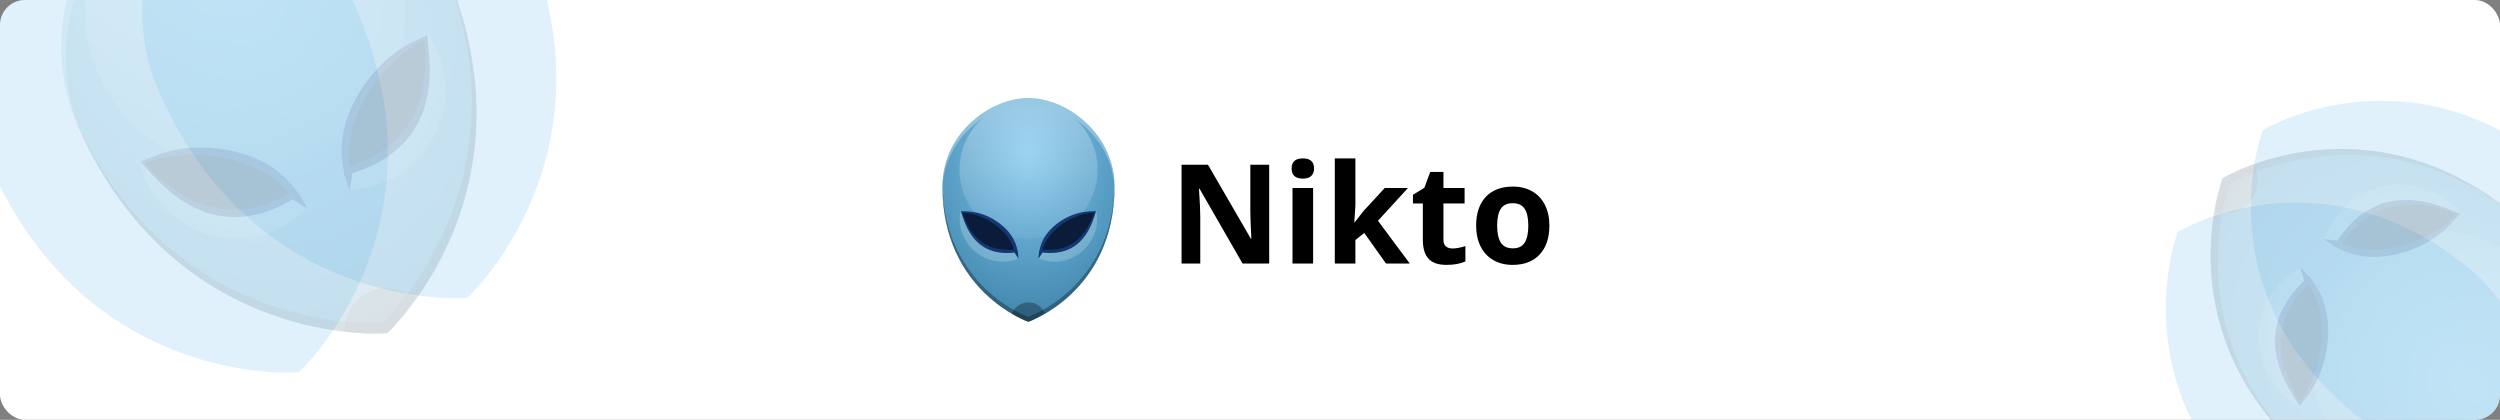 <svg width="798" height="134" viewBox="0 0 798 134" fill="none" xmlns="http://www.w3.org/2000/svg">
<rect x="0" y="0" width="798" height="134" fill="#808080" stroke="none"/>
<g clip-path="url(#clip0_26_3408)">
<rect width="798" height="134" rx="8" fill="white"/>
<path d="M355.765 59.572C355.765 93.275 328.293 102.711 328.293 102.711C328.009 102.711 300.82 93.033 300.82 59.572C300.82 42.697 315.957 31.289 328.293 31.289C340.627 31.289 355.765 42.865 355.765 59.572Z" fill="url(#paint0_radial_26_3408)"/>
<path opacity="0.2" d="M306.653 67.07C306.445 67.991 306.338 68.936 306.335 69.888C306.335 77.139 312.213 83.25 319.464 83.538C321.382 83.609 323.276 83.259 325.012 82.512L323.825 80.616L323.057 80.654C322.803 80.667 322.55 80.674 322.3 80.677C321.301 80.689 320.342 80.625 319.425 80.485C319.196 80.45 318.969 80.41 318.746 80.366C318.522 80.322 318.3 80.273 318.082 80.22C317.863 80.166 317.648 80.108 317.435 80.046C317.221 79.983 317.011 79.916 316.804 79.845C316.596 79.773 316.392 79.697 316.19 79.616C315.989 79.536 315.79 79.451 315.594 79.361C315.398 79.272 315.205 79.178 315.015 79.08C314.825 78.981 314.638 78.879 314.454 78.772C314.27 78.665 314.088 78.553 313.91 78.437C313.554 78.206 313.21 77.958 312.878 77.692C312.38 77.294 311.911 76.861 311.471 76.397C309.564 74.384 308.185 71.773 307.203 68.758L306.653 67.07ZM349.916 67.07L349.366 68.758C348.384 71.773 347.005 74.384 345.098 76.397C344.658 76.861 344.19 77.294 343.692 77.692C343.36 77.958 343.016 78.206 342.659 78.437C342.481 78.553 342.3 78.665 342.116 78.772C341.931 78.879 341.744 78.981 341.554 79.08C341.364 79.178 341.171 79.272 340.975 79.361C340.779 79.451 340.581 79.536 340.379 79.616C340.177 79.697 339.973 79.773 339.766 79.845C339.558 79.916 339.348 79.983 339.135 80.046C338.922 80.108 338.706 80.166 338.487 80.22C338.269 80.273 338.048 80.322 337.824 80.366C337.6 80.41 337.374 80.45 337.144 80.485C336.227 80.624 335.268 80.689 334.269 80.677C334.019 80.674 333.766 80.667 333.512 80.654L332.744 80.616L331.557 82.512C333.293 83.259 335.187 83.609 337.105 83.538C344.356 83.25 350.234 77.139 350.234 69.888C350.231 68.936 350.124 67.99 349.916 67.07Z" fill="white"/>
<path opacity="0.3" d="M328.322 76.222C340.494 76.222 350.36 66.356 350.36 54.184C350.36 42.013 340.494 32.146 328.322 32.146C316.151 32.146 306.284 42.013 306.284 54.184C306.284 66.356 316.151 76.222 328.322 76.222Z" fill="url(#paint1_linear_26_3408)"/>
<path d="M306.717 67.394L307.435 69.572C308.404 72.507 309.764 75.028 311.645 76.939C312.079 77.379 312.541 77.788 313.032 78.161C313.032 78.161 313.032 78.161 313.032 78.161C313.359 78.41 313.699 78.642 314.05 78.856C314.05 78.856 314.05 78.856 314.05 78.856C314.226 78.963 314.404 79.066 314.586 79.164C314.586 79.164 314.586 79.164 314.586 79.164C314.768 79.262 314.952 79.356 315.14 79.446C315.14 79.446 315.14 79.446 315.14 79.446C315.327 79.535 315.517 79.62 315.711 79.701C315.711 79.701 315.711 79.701 315.711 79.701C315.904 79.781 316.1 79.857 316.299 79.929C316.299 79.929 316.299 79.929 316.299 79.929C316.498 80 316.699 80.068 316.904 80.13C317.108 80.193 317.316 80.25 317.526 80.304C317.736 80.357 317.949 80.406 318.164 80.45C318.38 80.494 318.598 80.534 318.819 80.568C319.04 80.603 319.263 80.633 319.489 80.659C320.394 80.761 321.34 80.787 322.325 80.736C322.571 80.723 322.82 80.706 323.071 80.683L323.828 80.616L325.065 82.542C325.077 81.863 325.016 81.187 324.895 80.52L324.971 80.514L324.458 78.676C323.556 75.442 321.205 72.758 318.381 70.813C318.374 70.808 318.368 70.803 318.361 70.799C318.361 70.799 318.361 70.799 318.361 70.799C318.007 70.555 317.645 70.323 317.276 70.103C317.276 70.103 317.276 70.103 317.276 70.103C317.092 69.993 316.906 69.886 316.719 69.782C316.719 69.782 316.719 69.782 316.719 69.782C316.532 69.678 316.343 69.577 316.152 69.479C316.152 69.479 316.152 69.479 316.152 69.479C315.962 69.381 315.771 69.286 315.578 69.195C315.578 69.195 315.578 69.195 315.578 69.195C315.385 69.104 315.192 69.016 314.997 68.931C314.997 68.931 314.997 68.931 314.997 68.931C314.802 68.846 314.606 68.765 314.409 68.687C314.212 68.609 314.014 68.534 313.816 68.463C313.618 68.392 313.419 68.325 313.219 68.261C313.02 68.197 312.82 68.137 312.619 68.081C312.419 68.025 312.218 67.972 312.017 67.923C311.012 67.678 310.003 67.53 309.009 67.489L306.717 67.394ZM349.864 67.394L347.572 67.489C345.385 67.579 343.123 68.19 341.002 69.195C340.616 69.378 340.235 69.574 339.86 69.782C339.298 70.094 338.749 70.433 338.217 70.798C338.211 70.803 338.204 70.808 338.198 70.813C335.374 72.758 333.023 75.441 332.12 78.676L331.607 80.513L331.683 80.52C331.563 81.187 331.501 81.863 331.514 82.541L332.75 80.616L333.507 80.683C335.265 80.841 336.906 80.759 338.414 80.45C339.06 80.317 339.683 80.143 340.28 79.929C340.479 79.857 340.675 79.781 340.868 79.701C341.835 79.298 342.73 78.783 343.548 78.161C343.712 78.036 343.873 77.908 344.03 77.776C346.389 75.794 348.027 72.959 349.145 69.572L349.864 67.394Z" fill="#153873"/>
<path opacity="0.5" d="M307.188 67.845C309.846 75.9 314.919 80.469 323.699 79.682C321.882 73.169 313.811 68.12 307.188 67.845ZM349.256 67.845C342.633 68.12 334.562 73.169 332.745 79.682C341.525 80.469 346.597 75.9 349.256 67.845Z" fill="black"/>
<path opacity="0.3" d="M328.286 96.516C327.134 96.517 326.009 96.867 325.058 97.518C324.107 98.17 323.376 99.093 322.959 100.168C326.041 102 328.207 102.711 328.286 102.711C328.286 102.711 330.428 101.893 333.514 99.928C333.067 98.914 332.334 98.052 331.406 97.446C330.478 96.841 329.395 96.517 328.286 96.516Z" fill="black"/>
<path opacity="0.3" d="M300.829 58.953C300.824 59.159 300.82 59.365 300.82 59.572C300.82 93.032 328.008 102.711 328.292 102.711C328.292 102.711 355.764 93.276 355.764 59.572C355.764 59.369 355.76 59.167 355.755 58.965C355.229 91.871 328.293 101.123 328.293 101.123C328.011 101.123 301.348 91.632 300.83 58.952L300.829 58.953Z" fill="black"/>
<path opacity="0.3" d="M328.286 31.289C315.952 31.289 300.814 42.697 300.814 59.572C300.814 59.897 300.818 60.22 300.823 60.541C301.046 50.41 306.732 42.309 313.905 37.554C317.905 34.077 323.023 32.158 328.323 32.148C333.834 32.158 339.141 34.232 343.198 37.962C350.12 42.794 355.533 50.765 355.749 60.553C355.754 60.229 355.758 59.903 355.758 59.573C355.758 42.865 340.621 31.29 328.286 31.29L328.286 31.289Z" fill="white"/>
<path d="M405.126 84.121H396.629L382.912 60.268H382.718C382.991 64.481 383.128 67.486 383.128 69.283V84.121H377.154V52.591H385.587L399.281 76.206H399.432C399.217 72.109 399.109 69.211 399.109 67.515V52.591H405.126V84.121ZM412.286 53.777C412.286 51.635 413.48 50.563 415.866 50.563C418.253 50.563 419.446 51.635 419.446 53.777C419.446 54.798 419.144 55.596 418.541 56.171C417.951 56.731 417.06 57.012 415.866 57.012C413.48 57.012 412.286 55.934 412.286 53.777ZM419.144 84.121H412.567V60.01H419.144V84.121ZM432.386 71.009L435.255 67.342L442.005 60.01H449.424L439.848 70.469L450.006 84.121H442.415L435.47 74.352L432.645 76.616V84.121H426.067V50.563H432.645V65.531L432.3 71.009H432.386ZM463.615 79.312C464.765 79.312 466.146 79.06 467.756 78.557V83.453C466.117 84.186 464.104 84.553 461.717 84.553C459.086 84.553 457.167 83.891 455.959 82.568C454.765 81.231 454.169 79.233 454.169 76.573V64.948H451.02V62.166L454.643 59.967L456.541 54.877H460.747V60.01H467.497V64.948H460.747V76.573C460.747 77.507 461.005 78.198 461.523 78.643C462.055 79.089 462.752 79.312 463.615 79.312ZM477.892 72.022C477.892 74.409 478.28 76.213 479.057 77.436C479.848 78.658 481.127 79.269 482.896 79.269C484.65 79.269 485.908 78.665 486.67 77.457C487.446 76.235 487.835 74.423 487.835 72.022C487.835 69.635 487.446 67.846 486.67 66.652C485.893 65.459 484.621 64.862 482.853 64.862C481.098 64.862 479.833 65.459 479.057 66.652C478.28 67.831 477.892 69.621 477.892 72.022ZM494.563 72.022C494.563 75.947 493.528 79.017 491.458 81.231C489.387 83.445 486.505 84.553 482.809 84.553C480.495 84.553 478.453 84.049 476.684 83.043C474.916 82.022 473.557 80.563 472.608 78.665C471.659 76.767 471.185 74.553 471.185 72.022C471.185 68.083 472.213 65.02 474.269 62.835C476.325 60.649 479.215 59.557 482.939 59.557C485.254 59.557 487.295 60.06 489.064 61.066C490.832 62.073 492.191 63.518 493.14 65.401C494.089 67.285 494.563 69.492 494.563 72.022Z" fill="black"/>
<path d="M167.054 -21.938C198.555 49.37 149.249 95.013 149.249 95.013C148.648 95.279 82.077 100.216 50.801 29.419C35.028 -6.285 56.392 -44.571 82.491 -56.101C108.589 -67.63 151.438 -57.287 167.054 -21.938Z" fill="#80C6ED" fill-opacity="0.24"/>
<path d="M113.284 1.815C144.786 73.123 95.48 118.767 95.48 118.767C94.878 119.032 28.308 123.969 -2.968 53.172C-18.741 17.469 2.622 -20.817 28.722 -32.347C54.819 -43.876 97.668 -33.533 113.284 1.815Z" fill="#80C6ED" fill-opacity="0.24"/>
<g opacity="0.18">
<path d="M141.557 -10.959C173.141 60.535 123.706 106.297 123.706 106.297C123.103 106.563 56.359 111.513 25.002 40.532C9.188 4.736 30.607 -33.65 56.775 -45.21C82.94 -56.77 125.9 -46.4 141.557 -10.959Z" fill="url(#paint2_radial_26_3408)"/>
<path opacity="0.2" d="M44.403 50.971C44.824 53.12 45.483 55.224 46.368 57.247C53.163 72.629 71.36 80.084 87.011 73.9C91.147 72.253 94.836 69.735 97.819 66.524L93.523 63.614L91.931 64.415C91.403 64.68 90.874 64.933 90.347 65.173C88.239 66.135 86.143 66.897 84.067 67.46C83.548 67.6 83.031 67.728 82.514 67.845C81.998 67.961 81.483 68.065 80.969 68.156C80.456 68.248 79.944 68.326 79.433 68.393C78.922 68.46 78.414 68.516 77.907 68.558C77.4 68.601 76.894 68.63 76.391 68.648C75.888 68.667 75.386 68.672 74.887 68.666C74.388 68.66 73.891 68.642 73.395 68.612C72.9 68.581 72.407 68.538 71.916 68.484C71.425 68.43 70.936 68.363 70.449 68.285C69.476 68.128 68.514 67.923 67.561 67.671C66.132 67.293 64.732 66.814 63.364 66.241C57.432 63.759 52.06 59.513 47.151 54.037L44.403 50.971ZM136.176 10.428L136.592 14.524C137.334 21.841 136.856 28.672 134.696 34.728C134.198 36.126 133.61 37.483 132.927 38.794C132.471 39.669 131.975 40.518 131.435 41.343C131.166 41.755 130.885 42.162 130.595 42.561C130.305 42.961 130.004 43.354 129.693 43.741C129.382 44.127 129.061 44.507 128.729 44.88C128.397 45.254 128.055 45.621 127.703 45.98C127.351 46.34 126.988 46.694 126.616 47.04C126.243 47.386 125.859 47.725 125.466 48.057C125.072 48.389 124.669 48.715 124.256 49.033C123.842 49.352 123.419 49.662 122.985 49.966C122.552 50.269 122.109 50.565 121.655 50.854C119.841 52.01 117.866 53.047 115.736 53.957C115.203 54.185 114.66 54.406 114.108 54.617L112.444 55.255L111.702 60.39C116.085 60.347 120.431 59.316 124.433 57.367C139.545 49.962 146.287 31.489 139.492 16.108C138.593 14.091 137.481 12.186 136.176 10.428Z" fill="white"/>
<path opacity="0.3" d="M98.946 50.08C124.765 38.673 136.449 8.496 125.043 -17.323C113.637 -43.142 83.46 -54.826 57.641 -43.42C31.822 -32.013 20.138 -1.836 31.544 23.983C42.95 49.802 73.127 61.486 98.946 50.08Z" fill="url(#paint3_linear_26_3408)"/>
<path d="M44.841 51.598L48.406 55.545C53.212 60.864 58.459 64.938 64.239 67.227C65.573 67.756 66.936 68.19 68.327 68.521C68.327 68.521 68.327 68.521 68.327 68.521C69.255 68.742 70.192 68.916 71.138 69.041C71.138 69.04 71.138 69.041 71.138 69.041C71.611 69.103 72.087 69.154 72.564 69.192C72.564 69.192 72.564 69.192 72.564 69.192C73.041 69.23 73.521 69.257 74.002 69.271C74.002 69.271 74.003 69.271 74.002 69.271C74.484 69.285 74.968 69.287 75.453 69.277C75.453 69.277 75.453 69.277 75.453 69.277C75.938 69.267 76.425 69.245 76.914 69.21C76.914 69.21 76.914 69.21 76.914 69.21C77.403 69.175 77.894 69.129 78.386 69.07C78.879 69.01 79.373 68.939 79.869 68.855C80.364 68.771 80.861 68.675 81.36 68.567C81.859 68.459 82.358 68.338 82.86 68.205C83.361 68.072 83.863 67.927 84.366 67.769C86.38 67.137 88.412 66.306 90.454 65.275C90.965 65.017 91.476 64.747 91.988 64.464L93.531 63.611L97.958 66.537C97.348 65.086 96.585 63.711 95.704 62.408L95.859 62.323L93.049 58.906C88.103 52.89 80.602 49.4 72.787 47.921C72.769 47.917 72.751 47.912 72.733 47.909C72.732 47.909 72.733 47.909 72.733 47.909C71.754 47.725 70.768 47.571 69.78 47.45C69.78 47.45 69.78 47.45 69.78 47.45C69.286 47.389 68.791 47.336 68.296 47.291C68.296 47.291 68.297 47.291 68.296 47.291C67.802 47.246 67.306 47.209 66.811 47.179C66.81 47.179 66.811 47.179 66.811 47.179C66.316 47.15 65.82 47.129 65.326 47.115C65.326 47.115 65.326 47.115 65.326 47.115C64.832 47.102 64.338 47.097 63.846 47.1C63.845 47.1 63.846 47.1 63.846 47.1C63.353 47.103 62.86 47.113 62.37 47.132C61.879 47.151 61.39 47.179 60.903 47.215C60.416 47.25 59.93 47.293 59.447 47.344C58.964 47.396 58.484 47.457 58.005 47.525C57.527 47.593 57.052 47.669 56.58 47.754C54.22 48.177 51.939 48.808 49.792 49.652L44.841 51.598ZM136.368 11.164L131.595 13.513C127.041 15.755 122.815 19.17 119.258 23.29C118.611 24.038 117.987 24.811 117.386 25.604C116.486 26.793 115.639 28.028 114.854 29.3C114.844 29.316 114.835 29.333 114.826 29.349C110.657 36.122 108.185 44.017 109.302 51.726L109.937 56.103L110.103 56.047C110.473 57.575 110.976 59.065 111.638 60.493L112.456 55.25L114.125 54.684C118.002 53.37 121.405 51.659 124.316 49.59C125.563 48.703 126.72 47.751 127.785 46.736C128.14 46.398 128.485 46.053 128.82 45.701C130.492 43.941 131.909 42.01 133.062 39.923C133.293 39.505 133.513 39.082 133.723 38.655C136.87 32.24 137.687 24.69 136.885 16.458L136.368 11.164Z" fill="#153873"/>
<path opacity="0.5" d="M46.263 52.115C59.451 66.711 74.493 71.649 92.382 61.752C82.422 49.638 60.571 46.491 46.263 52.115ZM135.502 12.692C121.71 19.482 109.322 37.754 111.57 53.275C130.933 46.715 137.412 32.27 135.502 12.692Z" fill="black"/>
<path opacity="0.3" d="M117.888 93.162C115.444 94.245 113.385 96.041 111.979 98.314C110.573 100.587 109.886 103.231 110.009 105.901C118.265 106.9 123.526 106.378 123.694 106.304C123.694 106.304 127.469 102.561 132.175 95.502C130.276 93.77 127.915 92.627 125.378 92.212C122.842 91.797 120.24 92.127 117.888 93.162Z" fill="black"/>
<path opacity="0.3" d="M24.441 39.212C24.624 39.652 24.808 40.093 25.002 40.532C56.358 111.512 123.102 106.564 123.705 106.298C123.705 106.298 173.14 60.538 141.555 -10.958C141.364 -11.389 141.166 -11.813 140.967 -12.237C170.688 58.061 122.219 102.929 122.219 102.929C121.622 103.193 56.166 108.046 24.443 39.208L24.441 39.212Z" fill="black"/>
<path opacity="0.3" d="M56.761 -45.205C30.596 -33.645 9.176 4.741 24.99 40.537C25.295 41.227 25.605 41.908 25.916 42.584C16.896 20.885 21.366 -1.629 32.126 -18.438C37.352 -29.561 46.411 -38.429 57.643 -43.417C69.343 -48.56 82.545 -49.133 94.647 -45.023C113.858 -41.26 132.812 -29.423 142.443 -8.862C142.15 -9.555 141.852 -10.251 141.543 -10.949C125.885 -46.392 82.928 -56.761 56.762 -45.201L56.761 -45.205Z" fill="white"/>
</g>
<path d="M723.773 164.117C675.986 124.225 695.124 74.103 695.124 74.103C695.46 73.7 741.363 46.605 788.808 86.21C812.734 106.184 810.993 141.15 796.393 158.64C781.793 176.13 747.461 183.892 723.773 164.117Z" fill="#80C6ED" fill-opacity="0.24"/>
<path d="M750.917 131.599C703.13 91.708 722.268 41.586 722.268 41.586C722.605 41.182 768.508 14.087 815.952 53.693C839.879 73.666 838.138 108.632 823.537 126.123C808.938 143.612 774.606 151.374 750.917 131.599Z" fill="#80C6ED" fill-opacity="0.24"/>
<g opacity="0.18">
<path d="M738.136 147.234C690.225 107.238 709.413 56.985 709.413 56.985C709.75 56.581 755.773 29.415 803.341 69.124C827.329 89.15 825.584 124.207 810.945 141.743C796.308 159.278 761.887 167.06 738.136 147.234Z" fill="url(#paint4_radial_26_3408)"/>
<path opacity="0.2" d="M785.76 68.519C784.698 67.13 783.481 65.856 782.131 64.722C771.823 56.117 756.16 57.221 747.146 67.187C744.768 69.83 743.019 72.938 742.02 76.292L746.125 76.855L746.981 75.718C747.265 75.341 747.554 74.973 747.846 74.614C749.015 73.18 750.246 71.893 751.532 70.755C751.854 70.471 752.179 70.196 752.507 69.93C752.836 69.664 753.168 69.407 753.503 69.16C753.838 68.913 754.177 68.675 754.519 68.447C754.861 68.218 755.205 67.998 755.553 67.788C755.901 67.578 756.252 67.378 756.606 67.187C756.96 66.996 757.317 66.815 757.676 66.642C758.036 66.47 758.398 66.307 758.763 66.153C759.128 66 759.497 65.856 759.867 65.721C760.238 65.586 760.612 65.461 760.988 65.345C761.74 65.112 762.501 64.918 763.272 64.761C764.429 64.526 765.6 64.374 766.783 64.299C771.907 63.977 777.255 65.115 782.707 67.297L785.76 68.519ZM734.419 130.021L732.671 127.236C729.551 122.261 727.475 117.203 726.877 112.103C726.739 110.926 726.68 109.747 726.705 108.566C726.721 107.779 726.776 106.996 726.87 106.214C726.917 105.824 726.974 105.434 727.041 105.045C727.107 104.656 727.183 104.268 727.269 103.881C727.355 103.494 727.45 103.109 727.555 102.724C727.661 102.34 727.776 101.956 727.901 101.574C728.025 101.192 728.159 100.81 728.304 100.431C728.448 100.051 728.603 99.673 728.767 99.295C728.931 98.918 729.104 98.543 729.287 98.168C729.471 97.794 729.664 97.422 729.867 97.051C730.07 96.681 730.282 96.312 730.505 95.945C731.394 94.475 732.441 93.034 733.643 91.628C733.944 91.277 734.254 90.927 734.575 90.58L735.54 89.534L734.253 85.596C731.131 87.178 728.386 89.455 726.211 92.266C718.015 102.915 719.727 118.524 730.035 127.129C731.392 128.254 732.863 129.224 734.419 130.021Z" fill="white"/>
<path opacity="0.3" d="M747.033 88.462C732.589 105.764 734.907 131.5 752.209 145.944C769.512 160.388 795.248 158.07 809.692 140.768C824.136 123.465 821.818 97.729 804.516 83.285C787.213 68.841 761.477 71.159 747.033 88.462Z" fill="url(#paint5_linear_26_3408)"/>
<path d="M785.224 68.225L781.275 66.661C775.952 64.555 770.755 63.496 765.807 63.903C764.665 63.997 763.536 64.169 762.423 64.424C762.423 64.424 762.423 64.424 762.423 64.424C761.681 64.594 760.949 64.802 760.227 65.047C760.227 65.047 760.227 65.047 760.227 65.047C759.866 65.17 759.508 65.302 759.153 65.444C759.153 65.444 759.153 65.444 759.153 65.444C758.798 65.585 758.445 65.736 758.095 65.896C758.095 65.896 758.095 65.896 758.095 65.896C757.746 66.057 757.399 66.226 757.055 66.405C757.055 66.405 757.055 66.405 757.055 66.405C756.711 66.584 756.37 66.773 756.033 66.971C756.033 66.971 756.033 66.971 756.033 66.971C755.695 67.168 755.36 67.375 755.029 67.592C754.697 67.809 754.369 68.035 754.043 68.27C753.718 68.506 753.397 68.75 753.078 69.004C752.759 69.258 752.444 69.522 752.133 69.794C751.821 70.067 751.513 70.348 751.209 70.64C749.991 71.804 748.83 73.118 747.734 74.579C747.46 74.945 747.189 75.319 746.923 75.703L746.121 76.859L741.916 76.332C742.866 77.154 743.899 77.869 744.99 78.489L744.91 78.605L748.13 80.056C753.8 82.612 760.405 82.455 766.521 80.748C766.536 80.744 766.551 80.742 766.565 80.737C766.565 80.737 766.565 80.737 766.565 80.737C767.331 80.523 768.091 80.284 768.841 80.021C768.841 80.021 768.841 80.021 768.841 80.021C769.216 79.89 769.589 79.753 769.959 79.61C769.959 79.61 769.959 79.61 769.959 79.61C770.329 79.467 770.697 79.318 771.062 79.164C771.062 79.163 771.062 79.163 771.062 79.164C771.427 79.009 771.789 78.85 772.147 78.684C772.147 78.684 772.147 78.684 772.147 78.684C772.506 78.518 772.861 78.348 773.213 78.171C773.213 78.171 773.212 78.171 773.213 78.171C773.564 77.995 773.913 77.813 774.257 77.626C774.602 77.438 774.942 77.245 775.278 77.047C775.615 76.85 775.947 76.647 776.274 76.439C776.602 76.231 776.924 76.018 777.242 75.8C777.56 75.582 777.874 75.359 778.182 75.132C779.721 73.993 781.13 72.734 782.369 71.37L785.224 68.225ZM734.021 129.562L736.605 126.191C739.072 122.974 740.889 119.034 741.977 114.827C742.174 114.062 742.348 113.287 742.497 112.508C742.721 111.337 742.889 110.154 743.001 108.965C743.002 108.951 743.003 108.935 743.004 108.921C743.591 102.597 742.566 96.071 739.038 90.948L737.034 88.04L736.935 88.139C736.13 87.177 735.242 86.287 734.263 85.5L735.533 89.543L734.539 90.539C732.229 92.851 730.399 95.28 729.048 97.791C728.469 98.867 727.977 99.959 727.574 101.062C727.44 101.43 727.315 101.799 727.2 102.169C726.626 104.021 726.295 105.904 726.208 107.807C726.191 108.187 726.183 108.568 726.184 108.948C726.202 114.654 728.289 120.347 731.777 125.955L734.021 129.562Z" fill="#153873"/>
<path opacity="0.5" d="M784.022 68.359C769.417 62.579 756.903 64.368 747.601 77.784C759.017 82.93 775.772 77.448 784.022 68.359ZM734.1 128.162C741.568 118.42 743.969 100.956 736.866 90.642C725.328 102.191 725.804 114.824 734.1 128.162Z" fill="black"/>
<path opacity="0.3" d="M718.227 64.328C719.592 62.688 720.431 60.674 720.633 58.549C720.835 56.424 720.39 54.288 719.358 52.42C713.094 54.628 709.513 56.863 709.42 56.976C709.42 56.976 708.042 60.991 707.172 67.71C709.144 68.277 711.239 68.259 713.201 67.659C715.164 67.059 716.909 65.901 718.227 64.328Z" fill="black"/>
<path opacity="0.3" d="M804.21 69.87C803.923 69.62 803.636 69.37 803.341 69.124C755.774 29.416 709.751 56.58 709.414 56.984C709.414 56.984 690.225 107.235 738.138 147.232C738.427 147.473 738.719 147.707 739.011 147.94C692.856 108.141 711.67 58.87 711.67 58.87C712.004 58.469 757.139 31.828 804.21 69.874L804.21 69.87Z" fill="black"/>
<path opacity="0.3" d="M810.953 141.734C825.591 124.199 827.336 89.141 803.348 69.116C802.885 68.73 802.423 68.353 801.96 67.979C816.096 80.318 820.865 98.015 819.113 113.855C819.31 123.667 815.964 133.221 809.689 140.766C803.135 148.589 793.888 153.672 783.771 155.013C768.688 159.119 750.931 157.355 736.76 146.046C737.216 146.439 737.675 146.831 738.143 147.222C761.895 167.049 796.314 159.267 810.952 141.732L810.953 141.734Z" fill="white"/>
</g>
</g>
<defs>
<radialGradient id="paint0_radial_26_3408" cx="0" cy="0" r="1" gradientUnits="userSpaceOnUse" gradientTransform="translate(328.291 49.094) scale(49.102 63.827)">
<stop stop-color="#80C6ED"/>
<stop offset="1" stop-color="#347AA1"/>
</radialGradient>
<linearGradient id="paint1_linear_26_3408" x1="327.935" y1="35.959" x2="327.935" y2="87.539" gradientUnits="userSpaceOnUse">
<stop stop-color="white"/>
<stop offset="1" stop-color="white" stop-opacity="0"/>
</linearGradient>
<radialGradient id="paint2_radial_26_3408" cx="0" cy="0" r="1" gradientUnits="userSpaceOnUse" gradientTransform="translate(73.456 -7.437) rotate(-23.834) scale(113.871 148.02)">
<stop stop-color="#80C6ED"/>
<stop offset="1" stop-color="#347AA1"/>
</radialGradient>
<linearGradient id="paint3_linear_26_3408" x1="60.393" y1="-34.968" x2="108.73" y2="74.449" gradientUnits="userSpaceOnUse">
<stop stop-color="white"/>
<stop offset="1" stop-color="white" stop-opacity="0"/>
</linearGradient>
<radialGradient id="paint4_radial_26_3408" cx="0" cy="0" r="1" gradientUnits="userSpaceOnUse" gradientTransform="translate(785.636 120.61) rotate(129.855) scale(90.927 118.196)">
<stop stop-color="#80C6ED"/>
<stop offset="1" stop-color="#347AA1"/>
</radialGradient>
<linearGradient id="paint5_linear_26_3408" x1="804.73" y1="135.692" x2="731.405" y2="74.481" gradientUnits="userSpaceOnUse">
<stop stop-color="white"/>
<stop offset="1" stop-color="white" stop-opacity="0"/>
</linearGradient>
<clipPath id="clip0_26_3408">
<rect width="798" height="134" rx="8" fill="white"/>
</clipPath>
</defs>
</svg>
